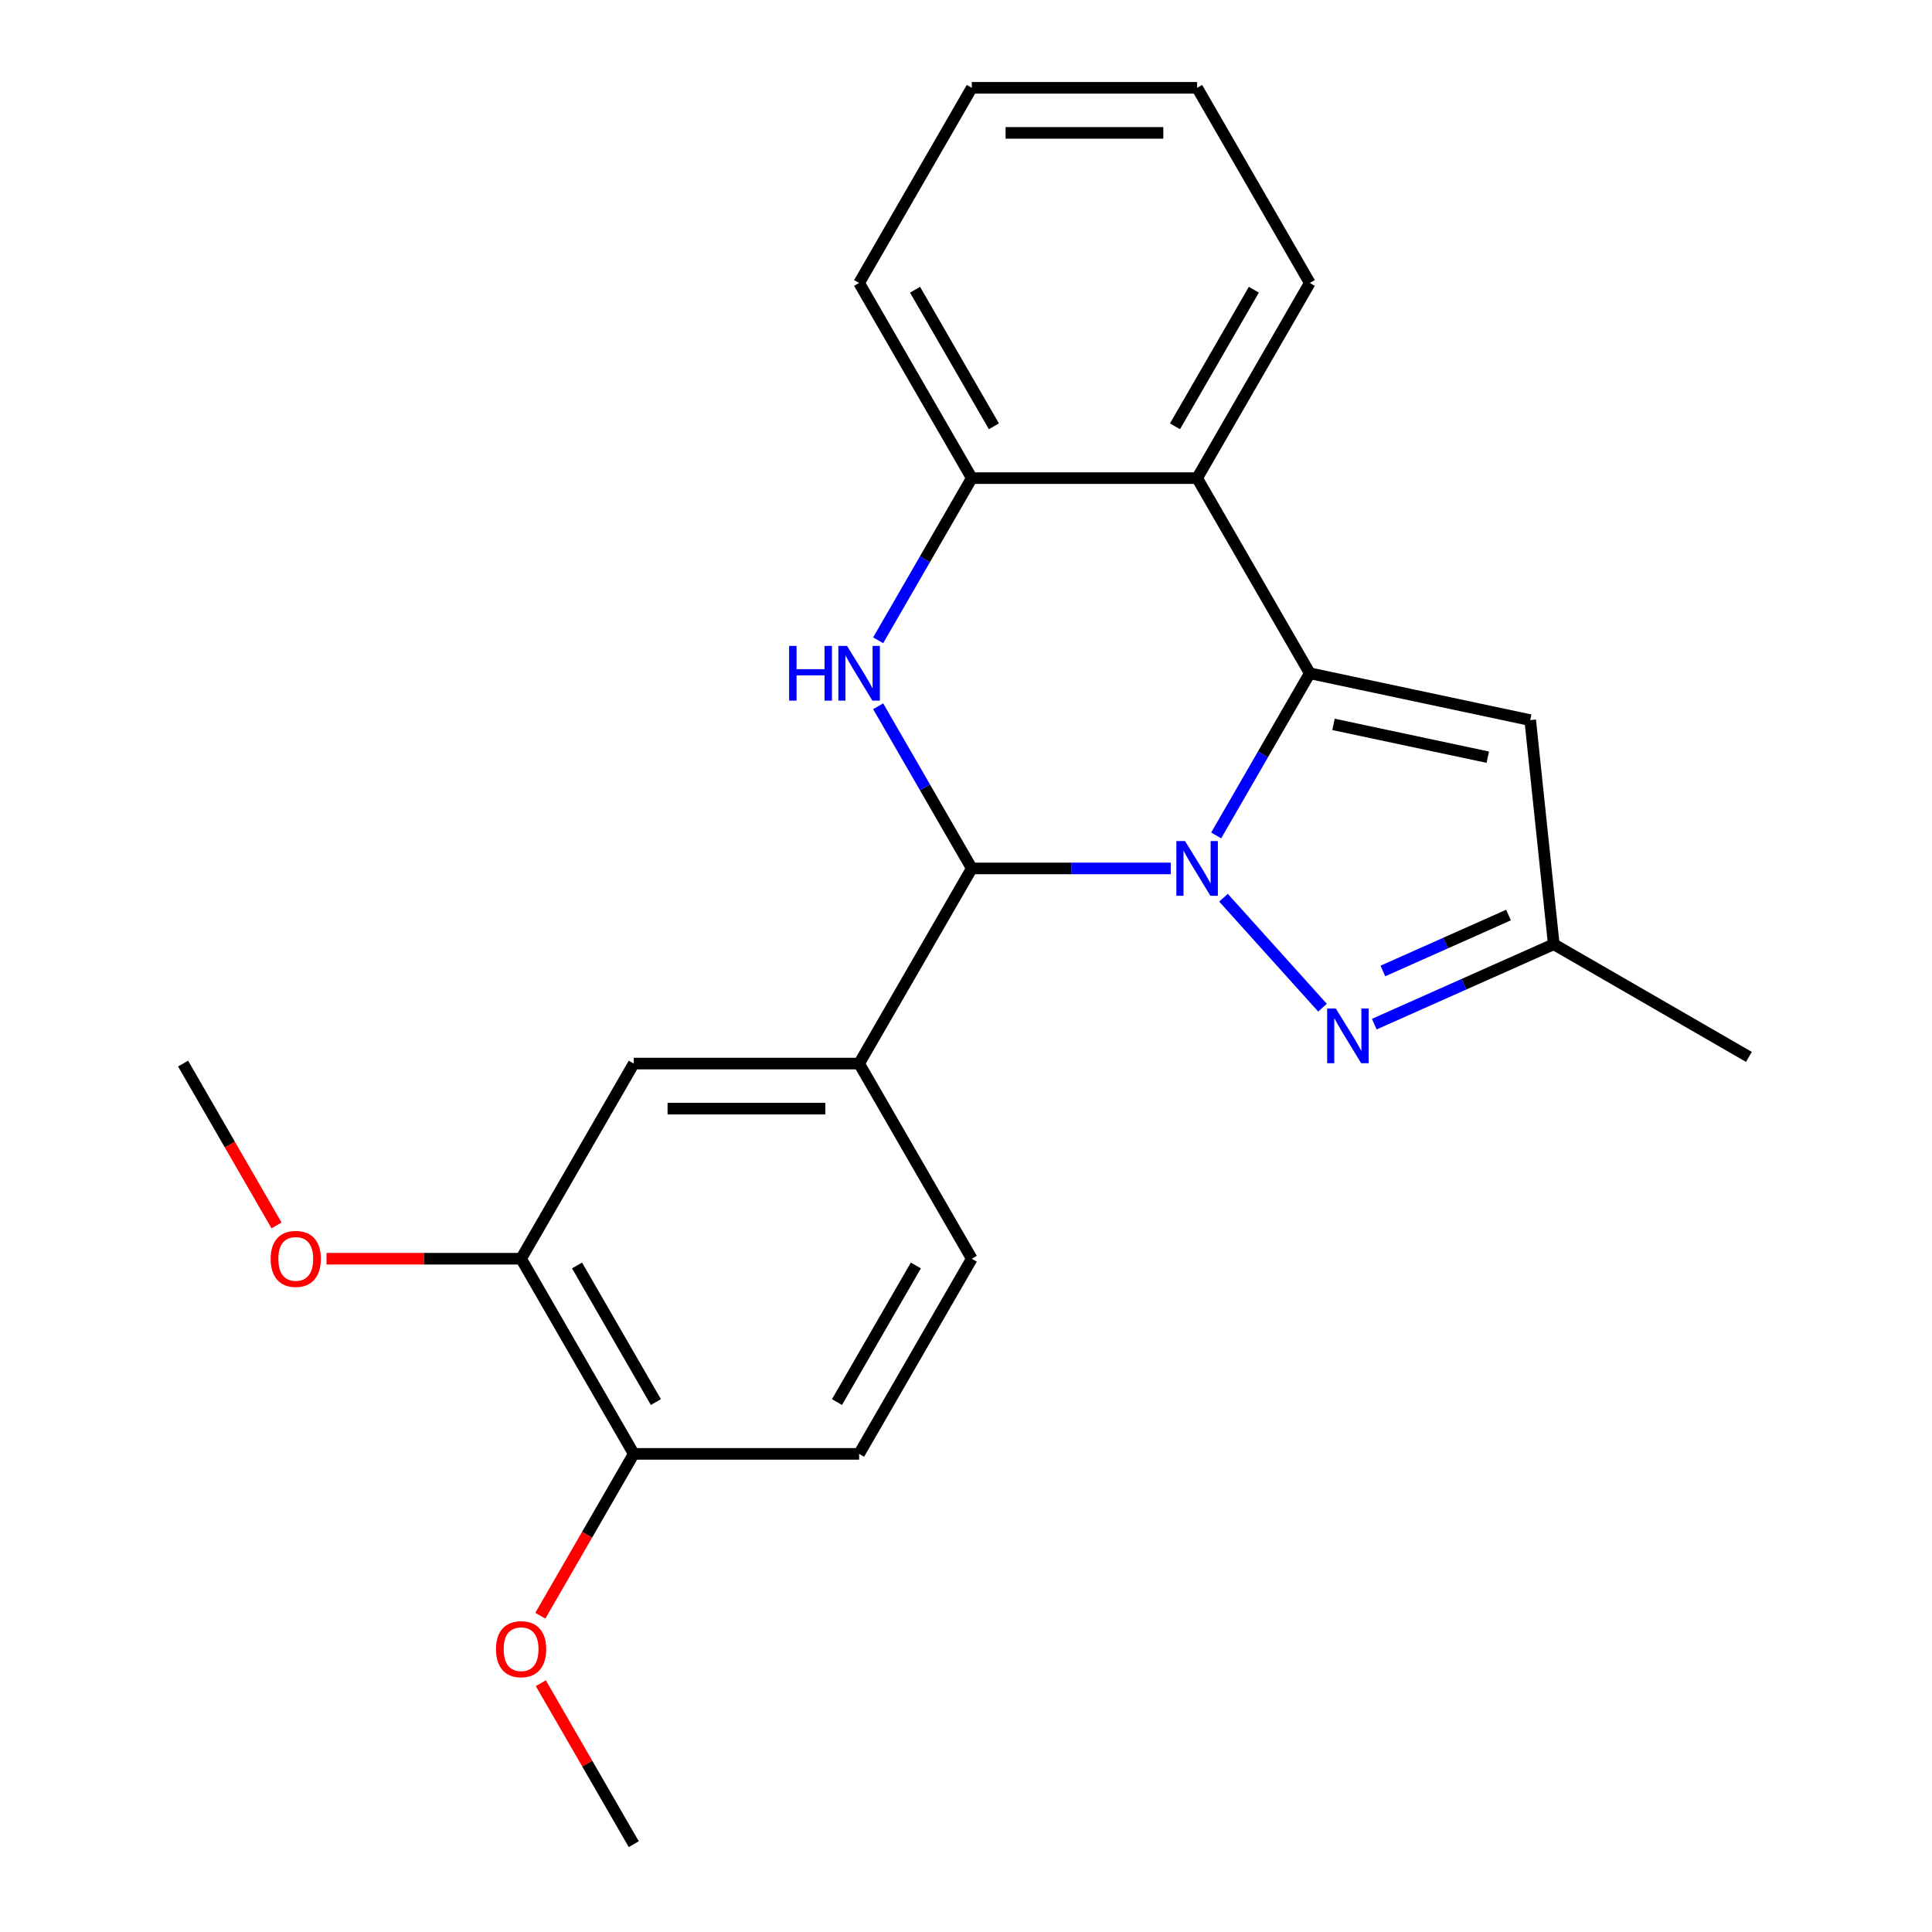 <?xml version='1.0' encoding='iso-8859-1'?>
<svg version='1.1' baseProfile='full'
              xmlns='http://www.w3.org/2000/svg'
                      xmlns:rdkit='http://www.rdkit.org/xml'
                      xmlns:xlink='http://www.w3.org/1999/xlink'
                  xml:space='preserve'
width='1000px' height='1000px' viewBox='0 0 1000 1000'>
<!-- END OF HEADER -->
<rect style='opacity:1.0;fill:#FFFFFF;stroke:none' width='1000' height='1000' x='0' y='0'> </rect>
<path class='bond-0' d='M 629.487,432.419 L 653.717,390.452' style='fill:none;fill-rule:evenodd;stroke:#0000FF;stroke-width:6px;stroke-linecap:butt;stroke-linejoin:miter;stroke-opacity:1' />
<path class='bond-0' d='M 653.717,390.452 L 677.946,348.485' style='fill:none;fill-rule:evenodd;stroke:#000000;stroke-width:6px;stroke-linecap:butt;stroke-linejoin:miter;stroke-opacity:1' />
<path class='bond-1' d='M 605.972,449.495 L 554.482,449.495' style='fill:none;fill-rule:evenodd;stroke:#0000FF;stroke-width:6px;stroke-linecap:butt;stroke-linejoin:miter;stroke-opacity:1' />
<path class='bond-1' d='M 554.482,449.495 L 502.992,449.495' style='fill:none;fill-rule:evenodd;stroke:#000000;stroke-width:6px;stroke-linecap:butt;stroke-linejoin:miter;stroke-opacity:1' />
<path class='bond-3' d='M 633.284,464.661 L 684.527,521.573' style='fill:none;fill-rule:evenodd;stroke:#0000FF;stroke-width:6px;stroke-linecap:butt;stroke-linejoin:miter;stroke-opacity:1' />
<path class='bond-4' d='M 677.946,348.485 L 619.628,247.475' style='fill:none;fill-rule:evenodd;stroke:#000000;stroke-width:6px;stroke-linecap:butt;stroke-linejoin:miter;stroke-opacity:1' />
<path class='bond-5' d='M 677.946,348.485 L 792.034,372.735' style='fill:none;fill-rule:evenodd;stroke:#000000;stroke-width:6px;stroke-linecap:butt;stroke-linejoin:miter;stroke-opacity:1' />
<path class='bond-5' d='M 690.209,374.94 L 770.071,391.915' style='fill:none;fill-rule:evenodd;stroke:#000000;stroke-width:6px;stroke-linecap:butt;stroke-linejoin:miter;stroke-opacity:1' />
<path class='bond-2' d='M 502.992,449.495 L 478.762,407.528' style='fill:none;fill-rule:evenodd;stroke:#000000;stroke-width:6px;stroke-linecap:butt;stroke-linejoin:miter;stroke-opacity:1' />
<path class='bond-2' d='M 478.762,407.528 L 454.532,365.561' style='fill:none;fill-rule:evenodd;stroke:#0000FF;stroke-width:6px;stroke-linecap:butt;stroke-linejoin:miter;stroke-opacity:1' />
<path class='bond-7' d='M 502.992,449.495 L 444.673,550.505' style='fill:none;fill-rule:evenodd;stroke:#000000;stroke-width:6px;stroke-linecap:butt;stroke-linejoin:miter;stroke-opacity:1' />
<path class='bond-6' d='M 454.532,331.409 L 478.762,289.442' style='fill:none;fill-rule:evenodd;stroke:#0000FF;stroke-width:6px;stroke-linecap:butt;stroke-linejoin:miter;stroke-opacity:1' />
<path class='bond-6' d='M 478.762,289.442 L 502.992,247.475' style='fill:none;fill-rule:evenodd;stroke:#000000;stroke-width:6px;stroke-linecap:butt;stroke-linejoin:miter;stroke-opacity:1' />
<path class='bond-8' d='M 711.329,530.093 L 757.777,509.413' style='fill:none;fill-rule:evenodd;stroke:#0000FF;stroke-width:6px;stroke-linecap:butt;stroke-linejoin:miter;stroke-opacity:1' />
<path class='bond-8' d='M 757.777,509.413 L 804.226,488.732' style='fill:none;fill-rule:evenodd;stroke:#000000;stroke-width:6px;stroke-linecap:butt;stroke-linejoin:miter;stroke-opacity:1' />
<path class='bond-8' d='M 715.775,502.578 L 748.289,488.102' style='fill:none;fill-rule:evenodd;stroke:#0000FF;stroke-width:6px;stroke-linecap:butt;stroke-linejoin:miter;stroke-opacity:1' />
<path class='bond-8' d='M 748.289,488.102 L 780.803,473.626' style='fill:none;fill-rule:evenodd;stroke:#000000;stroke-width:6px;stroke-linecap:butt;stroke-linejoin:miter;stroke-opacity:1' />
<path class='bond-15' d='M 619.628,247.475 L 677.946,146.465' style='fill:none;fill-rule:evenodd;stroke:#000000;stroke-width:6px;stroke-linecap:butt;stroke-linejoin:miter;stroke-opacity:1' />
<path class='bond-15' d='M 608.174,220.66 L 648.997,149.953' style='fill:none;fill-rule:evenodd;stroke:#000000;stroke-width:6px;stroke-linecap:butt;stroke-linejoin:miter;stroke-opacity:1' />
<path class='bond-24' d='M 619.628,247.475 L 502.992,247.475' style='fill:none;fill-rule:evenodd;stroke:#000000;stroke-width:6px;stroke-linecap:butt;stroke-linejoin:miter;stroke-opacity:1' />
<path class='bond-23' d='M 792.034,372.735 L 804.226,488.732' style='fill:none;fill-rule:evenodd;stroke:#000000;stroke-width:6px;stroke-linecap:butt;stroke-linejoin:miter;stroke-opacity:1' />
<path class='bond-17' d='M 502.992,247.475 L 444.673,146.465' style='fill:none;fill-rule:evenodd;stroke:#000000;stroke-width:6px;stroke-linecap:butt;stroke-linejoin:miter;stroke-opacity:1' />
<path class='bond-17' d='M 514.446,220.66 L 473.623,149.953' style='fill:none;fill-rule:evenodd;stroke:#000000;stroke-width:6px;stroke-linecap:butt;stroke-linejoin:miter;stroke-opacity:1' />
<path class='bond-9' d='M 444.673,550.505 L 328.037,550.505' style='fill:none;fill-rule:evenodd;stroke:#000000;stroke-width:6px;stroke-linecap:butt;stroke-linejoin:miter;stroke-opacity:1' />
<path class='bond-9' d='M 427.178,573.832 L 345.532,573.832' style='fill:none;fill-rule:evenodd;stroke:#000000;stroke-width:6px;stroke-linecap:butt;stroke-linejoin:miter;stroke-opacity:1' />
<path class='bond-12' d='M 444.673,550.505 L 502.992,651.515' style='fill:none;fill-rule:evenodd;stroke:#000000;stroke-width:6px;stroke-linecap:butt;stroke-linejoin:miter;stroke-opacity:1' />
<path class='bond-18' d='M 804.226,488.732 L 905.236,547.051' style='fill:none;fill-rule:evenodd;stroke:#000000;stroke-width:6px;stroke-linecap:butt;stroke-linejoin:miter;stroke-opacity:1' />
<path class='bond-10' d='M 328.037,550.505 L 269.719,651.515' style='fill:none;fill-rule:evenodd;stroke:#000000;stroke-width:6px;stroke-linecap:butt;stroke-linejoin:miter;stroke-opacity:1' />
<path class='bond-14' d='M 269.719,651.515 L 219.359,651.515' style='fill:none;fill-rule:evenodd;stroke:#000000;stroke-width:6px;stroke-linecap:butt;stroke-linejoin:miter;stroke-opacity:1' />
<path class='bond-14' d='M 219.359,651.515 L 168.998,651.515' style='fill:none;fill-rule:evenodd;stroke:#FF0000;stroke-width:6px;stroke-linecap:butt;stroke-linejoin:miter;stroke-opacity:1' />
<path class='bond-25' d='M 269.719,651.515 L 328.037,752.525' style='fill:none;fill-rule:evenodd;stroke:#000000;stroke-width:6px;stroke-linecap:butt;stroke-linejoin:miter;stroke-opacity:1' />
<path class='bond-25' d='M 298.669,655.003 L 339.491,725.71' style='fill:none;fill-rule:evenodd;stroke:#000000;stroke-width:6px;stroke-linecap:butt;stroke-linejoin:miter;stroke-opacity:1' />
<path class='bond-11' d='M 328.037,752.525 L 444.673,752.525' style='fill:none;fill-rule:evenodd;stroke:#000000;stroke-width:6px;stroke-linecap:butt;stroke-linejoin:miter;stroke-opacity:1' />
<path class='bond-16' d='M 328.037,752.525 L 303.853,794.412' style='fill:none;fill-rule:evenodd;stroke:#000000;stroke-width:6px;stroke-linecap:butt;stroke-linejoin:miter;stroke-opacity:1' />
<path class='bond-16' d='M 303.853,794.412 L 279.67,836.299' style='fill:none;fill-rule:evenodd;stroke:#FF0000;stroke-width:6px;stroke-linecap:butt;stroke-linejoin:miter;stroke-opacity:1' />
<path class='bond-13' d='M 502.992,651.515 L 444.673,752.525' style='fill:none;fill-rule:evenodd;stroke:#000000;stroke-width:6px;stroke-linecap:butt;stroke-linejoin:miter;stroke-opacity:1' />
<path class='bond-13' d='M 474.042,655.003 L 433.219,725.71' style='fill:none;fill-rule:evenodd;stroke:#000000;stroke-width:6px;stroke-linecap:butt;stroke-linejoin:miter;stroke-opacity:1' />
<path class='bond-19' d='M 143.131,634.279 L 118.948,592.392' style='fill:none;fill-rule:evenodd;stroke:#FF0000;stroke-width:6px;stroke-linecap:butt;stroke-linejoin:miter;stroke-opacity:1' />
<path class='bond-19' d='M 118.948,592.392 L 94.764,550.505' style='fill:none;fill-rule:evenodd;stroke:#000000;stroke-width:6px;stroke-linecap:butt;stroke-linejoin:miter;stroke-opacity:1' />
<path class='bond-21' d='M 677.946,146.465 L 619.628,45.455' style='fill:none;fill-rule:evenodd;stroke:#000000;stroke-width:6px;stroke-linecap:butt;stroke-linejoin:miter;stroke-opacity:1' />
<path class='bond-20' d='M 279.924,871.211 L 303.981,912.878' style='fill:none;fill-rule:evenodd;stroke:#FF0000;stroke-width:6px;stroke-linecap:butt;stroke-linejoin:miter;stroke-opacity:1' />
<path class='bond-20' d='M 303.981,912.878 L 328.037,954.545' style='fill:none;fill-rule:evenodd;stroke:#000000;stroke-width:6px;stroke-linecap:butt;stroke-linejoin:miter;stroke-opacity:1' />
<path class='bond-22' d='M 444.673,146.465 L 502.992,45.455' style='fill:none;fill-rule:evenodd;stroke:#000000;stroke-width:6px;stroke-linecap:butt;stroke-linejoin:miter;stroke-opacity:1' />
<path class='bond-26' d='M 619.628,45.455 L 502.992,45.455' style='fill:none;fill-rule:evenodd;stroke:#000000;stroke-width:6px;stroke-linecap:butt;stroke-linejoin:miter;stroke-opacity:1' />
<path class='bond-26' d='M 602.133,68.782 L 520.487,68.782' style='fill:none;fill-rule:evenodd;stroke:#000000;stroke-width:6px;stroke-linecap:butt;stroke-linejoin:miter;stroke-opacity:1' />
<path  class='atom-0' d='M 613.368 435.335
L 622.648 450.335
Q 623.568 451.815, 625.048 454.495
Q 626.528 457.175, 626.608 457.335
L 626.608 435.335
L 630.368 435.335
L 630.368 463.655
L 626.488 463.655
L 616.528 447.255
Q 615.368 445.335, 614.128 443.135
Q 612.928 440.935, 612.568 440.255
L 612.568 463.655
L 608.888 463.655
L 608.888 435.335
L 613.368 435.335
' fill='#0000FF'/>
<path  class='atom-3' d='M 408.453 334.325
L 412.293 334.325
L 412.293 346.365
L 426.773 346.365
L 426.773 334.325
L 430.613 334.325
L 430.613 362.645
L 426.773 362.645
L 426.773 349.565
L 412.293 349.565
L 412.293 362.645
L 408.453 362.645
L 408.453 334.325
' fill='#0000FF'/>
<path  class='atom-3' d='M 438.413 334.325
L 447.693 349.325
Q 448.613 350.805, 450.093 353.485
Q 451.573 356.165, 451.653 356.325
L 451.653 334.325
L 455.413 334.325
L 455.413 362.645
L 451.533 362.645
L 441.573 346.245
Q 440.413 344.325, 439.173 342.125
Q 437.973 339.925, 437.613 339.245
L 437.613 362.645
L 433.933 362.645
L 433.933 334.325
L 438.413 334.325
' fill='#0000FF'/>
<path  class='atom-4' d='M 691.413 522.013
L 700.693 537.013
Q 701.613 538.493, 703.093 541.173
Q 704.573 543.853, 704.653 544.013
L 704.653 522.013
L 708.413 522.013
L 708.413 550.333
L 704.533 550.333
L 694.573 533.933
Q 693.413 532.013, 692.173 529.813
Q 690.973 527.613, 690.613 526.933
L 690.613 550.333
L 686.933 550.333
L 686.933 522.013
L 691.413 522.013
' fill='#0000FF'/>
<path  class='atom-15' d='M 140.082 651.595
Q 140.082 644.795, 143.442 640.995
Q 146.802 637.195, 153.082 637.195
Q 159.362 637.195, 162.722 640.995
Q 166.082 644.795, 166.082 651.595
Q 166.082 658.475, 162.682 662.395
Q 159.282 666.275, 153.082 666.275
Q 146.842 666.275, 143.442 662.395
Q 140.082 658.515, 140.082 651.595
M 153.082 663.075
Q 157.402 663.075, 159.722 660.195
Q 162.082 657.275, 162.082 651.595
Q 162.082 646.035, 159.722 643.235
Q 157.402 640.395, 153.082 640.395
Q 148.762 640.395, 146.402 643.195
Q 144.082 645.995, 144.082 651.595
Q 144.082 657.315, 146.402 660.195
Q 148.762 663.075, 153.082 663.075
' fill='#FF0000'/>
<path  class='atom-17' d='M 256.719 853.615
Q 256.719 846.815, 260.079 843.015
Q 263.439 839.215, 269.719 839.215
Q 275.999 839.215, 279.359 843.015
Q 282.719 846.815, 282.719 853.615
Q 282.719 860.495, 279.319 864.415
Q 275.919 868.295, 269.719 868.295
Q 263.479 868.295, 260.079 864.415
Q 256.719 860.535, 256.719 853.615
M 269.719 865.095
Q 274.039 865.095, 276.359 862.215
Q 278.719 859.295, 278.719 853.615
Q 278.719 848.055, 276.359 845.255
Q 274.039 842.415, 269.719 842.415
Q 265.399 842.415, 263.039 845.215
Q 260.719 848.015, 260.719 853.615
Q 260.719 859.335, 263.039 862.215
Q 265.399 865.095, 269.719 865.095
' fill='#FF0000'/>
</svg>
